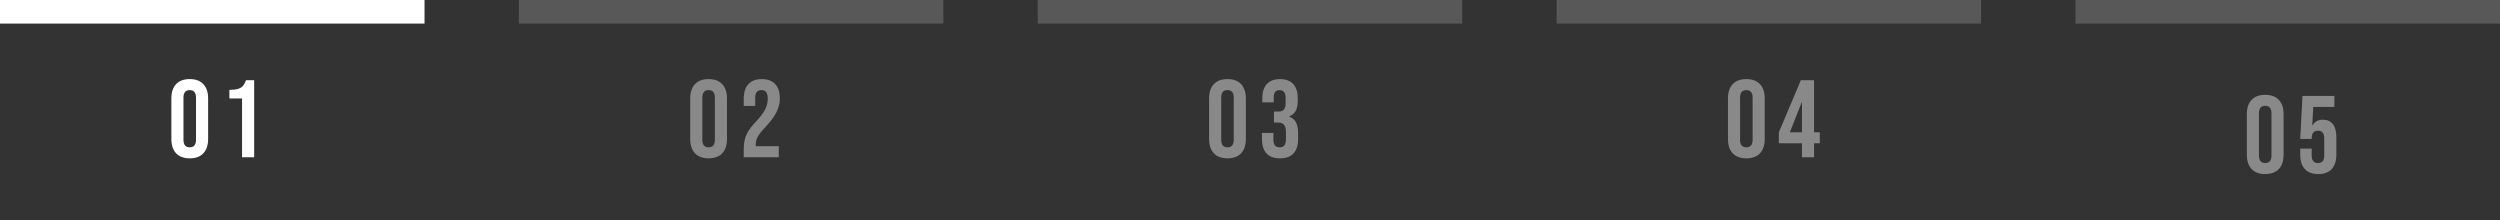 <?xml version="1.0" encoding="UTF-8"?>
<svg xmlns="http://www.w3.org/2000/svg" width="318" height="28" viewBox="0 0 318 28" fill="none">
  <rect x="0" y="0" width="318" height="28" fill="#333333" stroke="none"/>
  <rect width="54" height="3" fill="white"></rect>
  <path d="M24.134 20.14C23.378 20.14 22.8 19.925 22.398 19.496C21.997 19.067 21.797 18.46 21.797 17.676V12.524C21.797 11.74 21.997 11.133 22.398 10.704C22.8 10.275 23.378 10.06 24.134 10.06C24.89 10.06 25.469 10.275 25.87 10.704C26.272 11.133 26.473 11.74 26.473 12.524V17.676C26.473 18.46 26.272 19.067 25.87 19.496C25.469 19.925 24.89 20.14 24.134 20.14ZM24.134 18.74C24.666 18.74 24.933 18.418 24.933 17.774V12.426C24.933 11.782 24.666 11.46 24.134 11.46C23.602 11.46 23.337 11.782 23.337 12.426V17.774C23.337 18.418 23.602 18.74 24.134 18.74ZM30.79 12.524H29.18V11.432C29.619 11.432 29.969 11.395 30.23 11.32C30.501 11.245 30.715 11.124 30.874 10.956C31.033 10.779 31.173 10.527 31.294 10.2H32.33V20H30.79V12.524Z" fill="white"></path>
  <rect x="66" width="54" height="3" fill="white" fill-opacity="0.18"></rect>
  <path d="M90.135 20.14C89.379 20.14 88.8 19.925 88.398 19.496C87.997 19.067 87.796 18.46 87.796 17.676V12.524C87.796 11.74 87.997 11.133 88.398 10.704C88.8 10.275 89.379 10.06 90.135 10.06C90.891 10.06 91.469 10.275 91.871 10.704C92.272 11.133 92.472 11.74 92.472 12.524V17.676C92.472 18.46 92.272 19.067 91.871 19.496C91.469 19.925 90.891 20.14 90.135 20.14ZM90.135 18.74C90.666 18.74 90.933 18.418 90.933 17.774V12.426C90.933 11.782 90.666 11.46 90.135 11.46C89.603 11.46 89.337 11.782 89.337 12.426V17.774C89.337 18.418 89.603 18.74 90.135 18.74ZM94.606 18.936C94.606 18.236 94.718 17.639 94.942 17.144C95.166 16.64 95.567 16.085 96.146 15.478C96.715 14.871 97.107 14.353 97.322 13.924C97.546 13.495 97.658 13.047 97.658 12.58C97.658 12.16 97.588 11.871 97.448 11.712C97.317 11.544 97.121 11.46 96.86 11.46C96.328 11.46 96.062 11.782 96.062 12.426V13.476H94.606V12.524C94.606 11.731 94.802 11.124 95.194 10.704C95.586 10.275 96.155 10.06 96.902 10.06C97.649 10.06 98.218 10.275 98.61 10.704C99.002 11.124 99.198 11.731 99.198 12.524C99.198 13.121 99.053 13.705 98.764 14.274C98.484 14.843 97.994 15.497 97.294 16.234C96.837 16.719 96.529 17.116 96.37 17.424C96.211 17.723 96.132 18.045 96.132 18.39V18.6H99.058V20H94.606V18.936Z" fill="white" fill-opacity="0.42"></path>
  <rect x="132" width="54" height="3" fill="white" fill-opacity="0.18"></rect>
  <path d="M156.135 20.14C155.379 20.14 154.8 19.925 154.399 19.496C153.997 19.067 153.797 18.46 153.797 17.676V12.524C153.797 11.74 153.997 11.133 154.399 10.704C154.8 10.275 155.379 10.06 156.135 10.06C156.891 10.06 157.469 10.275 157.871 10.704C158.272 11.133 158.473 11.74 158.473 12.524V17.676C158.473 18.46 158.272 19.067 157.871 19.496C157.469 19.925 156.891 20.14 156.135 20.14ZM156.135 18.74C156.667 18.74 156.933 18.418 156.933 17.774V12.426C156.933 11.782 156.667 11.46 156.135 11.46C155.603 11.46 155.337 11.782 155.337 12.426V17.774C155.337 18.418 155.603 18.74 156.135 18.74ZM162.818 20.14C162.062 20.14 161.488 19.93 161.096 19.51C160.713 19.09 160.522 18.488 160.522 17.704V16.906H161.978V17.774C161.978 18.418 162.244 18.74 162.776 18.74C163.037 18.74 163.233 18.661 163.364 18.502C163.504 18.334 163.574 18.045 163.574 17.634V16.836C163.574 16.388 163.495 16.071 163.336 15.884C163.177 15.688 162.921 15.59 162.566 15.59H162.048V14.19H162.608C162.916 14.19 163.145 14.111 163.294 13.952C163.453 13.793 163.532 13.527 163.532 13.154V12.44C163.532 12.104 163.462 11.857 163.322 11.698C163.182 11.539 162.995 11.46 162.762 11.46C162.267 11.46 162.02 11.763 162.02 12.37V13.014H160.564V12.496C160.564 11.712 160.755 11.11 161.138 10.69C161.53 10.27 162.09 10.06 162.818 10.06C163.555 10.06 164.115 10.27 164.498 10.69C164.881 11.101 165.072 11.698 165.072 12.482V12.832C165.072 13.364 164.983 13.793 164.806 14.12C164.629 14.437 164.353 14.666 163.98 14.806V14.834C164.381 14.983 164.671 15.226 164.848 15.562C165.025 15.898 165.114 16.327 165.114 16.85V17.718C165.114 18.502 164.918 19.104 164.526 19.524C164.143 19.935 163.574 20.14 162.818 20.14Z" fill="white" fill-opacity="0.42"></path>
  <rect x="198" width="54" height="3" fill="white" fill-opacity="0.18"></rect>
  <path d="M222.135 20.14C221.379 20.14 220.8 19.925 220.399 19.496C219.997 19.067 219.797 18.46 219.797 17.676V12.524C219.797 11.74 219.997 11.133 220.399 10.704C220.8 10.275 221.379 10.06 222.135 10.06C222.891 10.06 223.469 10.275 223.871 10.704C224.272 11.133 224.473 11.74 224.473 12.524V17.676C224.473 18.46 224.272 19.067 223.871 19.496C223.469 19.925 222.891 20.14 222.135 20.14ZM222.135 18.74C222.667 18.74 222.933 18.418 222.933 17.774V12.426C222.933 11.782 222.667 11.46 222.135 11.46C221.603 11.46 221.337 11.782 221.337 12.426V17.774C221.337 18.418 221.603 18.74 222.135 18.74ZM229.21 18.222H226.27V16.822L229.07 10.2H230.75V16.822H231.478V18.222H230.75V20H229.21V18.222ZM229.21 16.822V13H229.182L227.67 16.822H229.21Z" fill="white" fill-opacity="0.42"></path>
  <rect x="264" width="54" height="3" fill="white" fill-opacity="0.18"></rect>
  <path d="M288.135 22.14C287.379 22.14 286.8 21.925 286.399 21.496C285.997 21.067 285.797 20.46 285.797 19.676V14.524C285.797 13.74 285.997 13.133 286.399 12.704C286.8 12.275 287.379 12.06 288.135 12.06C288.891 12.06 289.469 12.275 289.871 12.704C290.272 13.133 290.473 13.74 290.473 14.524V19.676C290.473 20.46 290.272 21.067 289.871 21.496C289.469 21.925 288.891 22.14 288.135 22.14ZM288.135 20.74C288.667 20.74 288.933 20.418 288.933 19.774V14.426C288.933 13.782 288.667 13.46 288.135 13.46C287.603 13.46 287.337 13.782 287.337 14.426V19.774C287.337 20.418 287.603 20.74 288.135 20.74ZM294.888 22.14C294.141 22.14 293.572 21.93 293.18 21.51C292.788 21.081 292.592 20.469 292.592 19.676V18.906H294.048V19.788C294.048 20.423 294.314 20.74 294.846 20.74C295.378 20.74 295.644 20.423 295.644 19.788V17.59C295.644 16.946 295.378 16.624 294.846 16.624C294.314 16.624 294.048 16.946 294.048 17.59V17.674H292.592L292.872 12.2H296.932V13.6H294.244L294.118 15.938H294.146C294.435 15.462 294.879 15.224 295.476 15.224C296.036 15.224 296.461 15.415 296.75 15.798C297.039 16.181 297.184 16.736 297.184 17.464V19.676C297.184 20.469 296.988 21.081 296.596 21.51C296.204 21.93 295.635 22.14 294.888 22.14Z" fill="white" fill-opacity="0.42"></path>
</svg>
